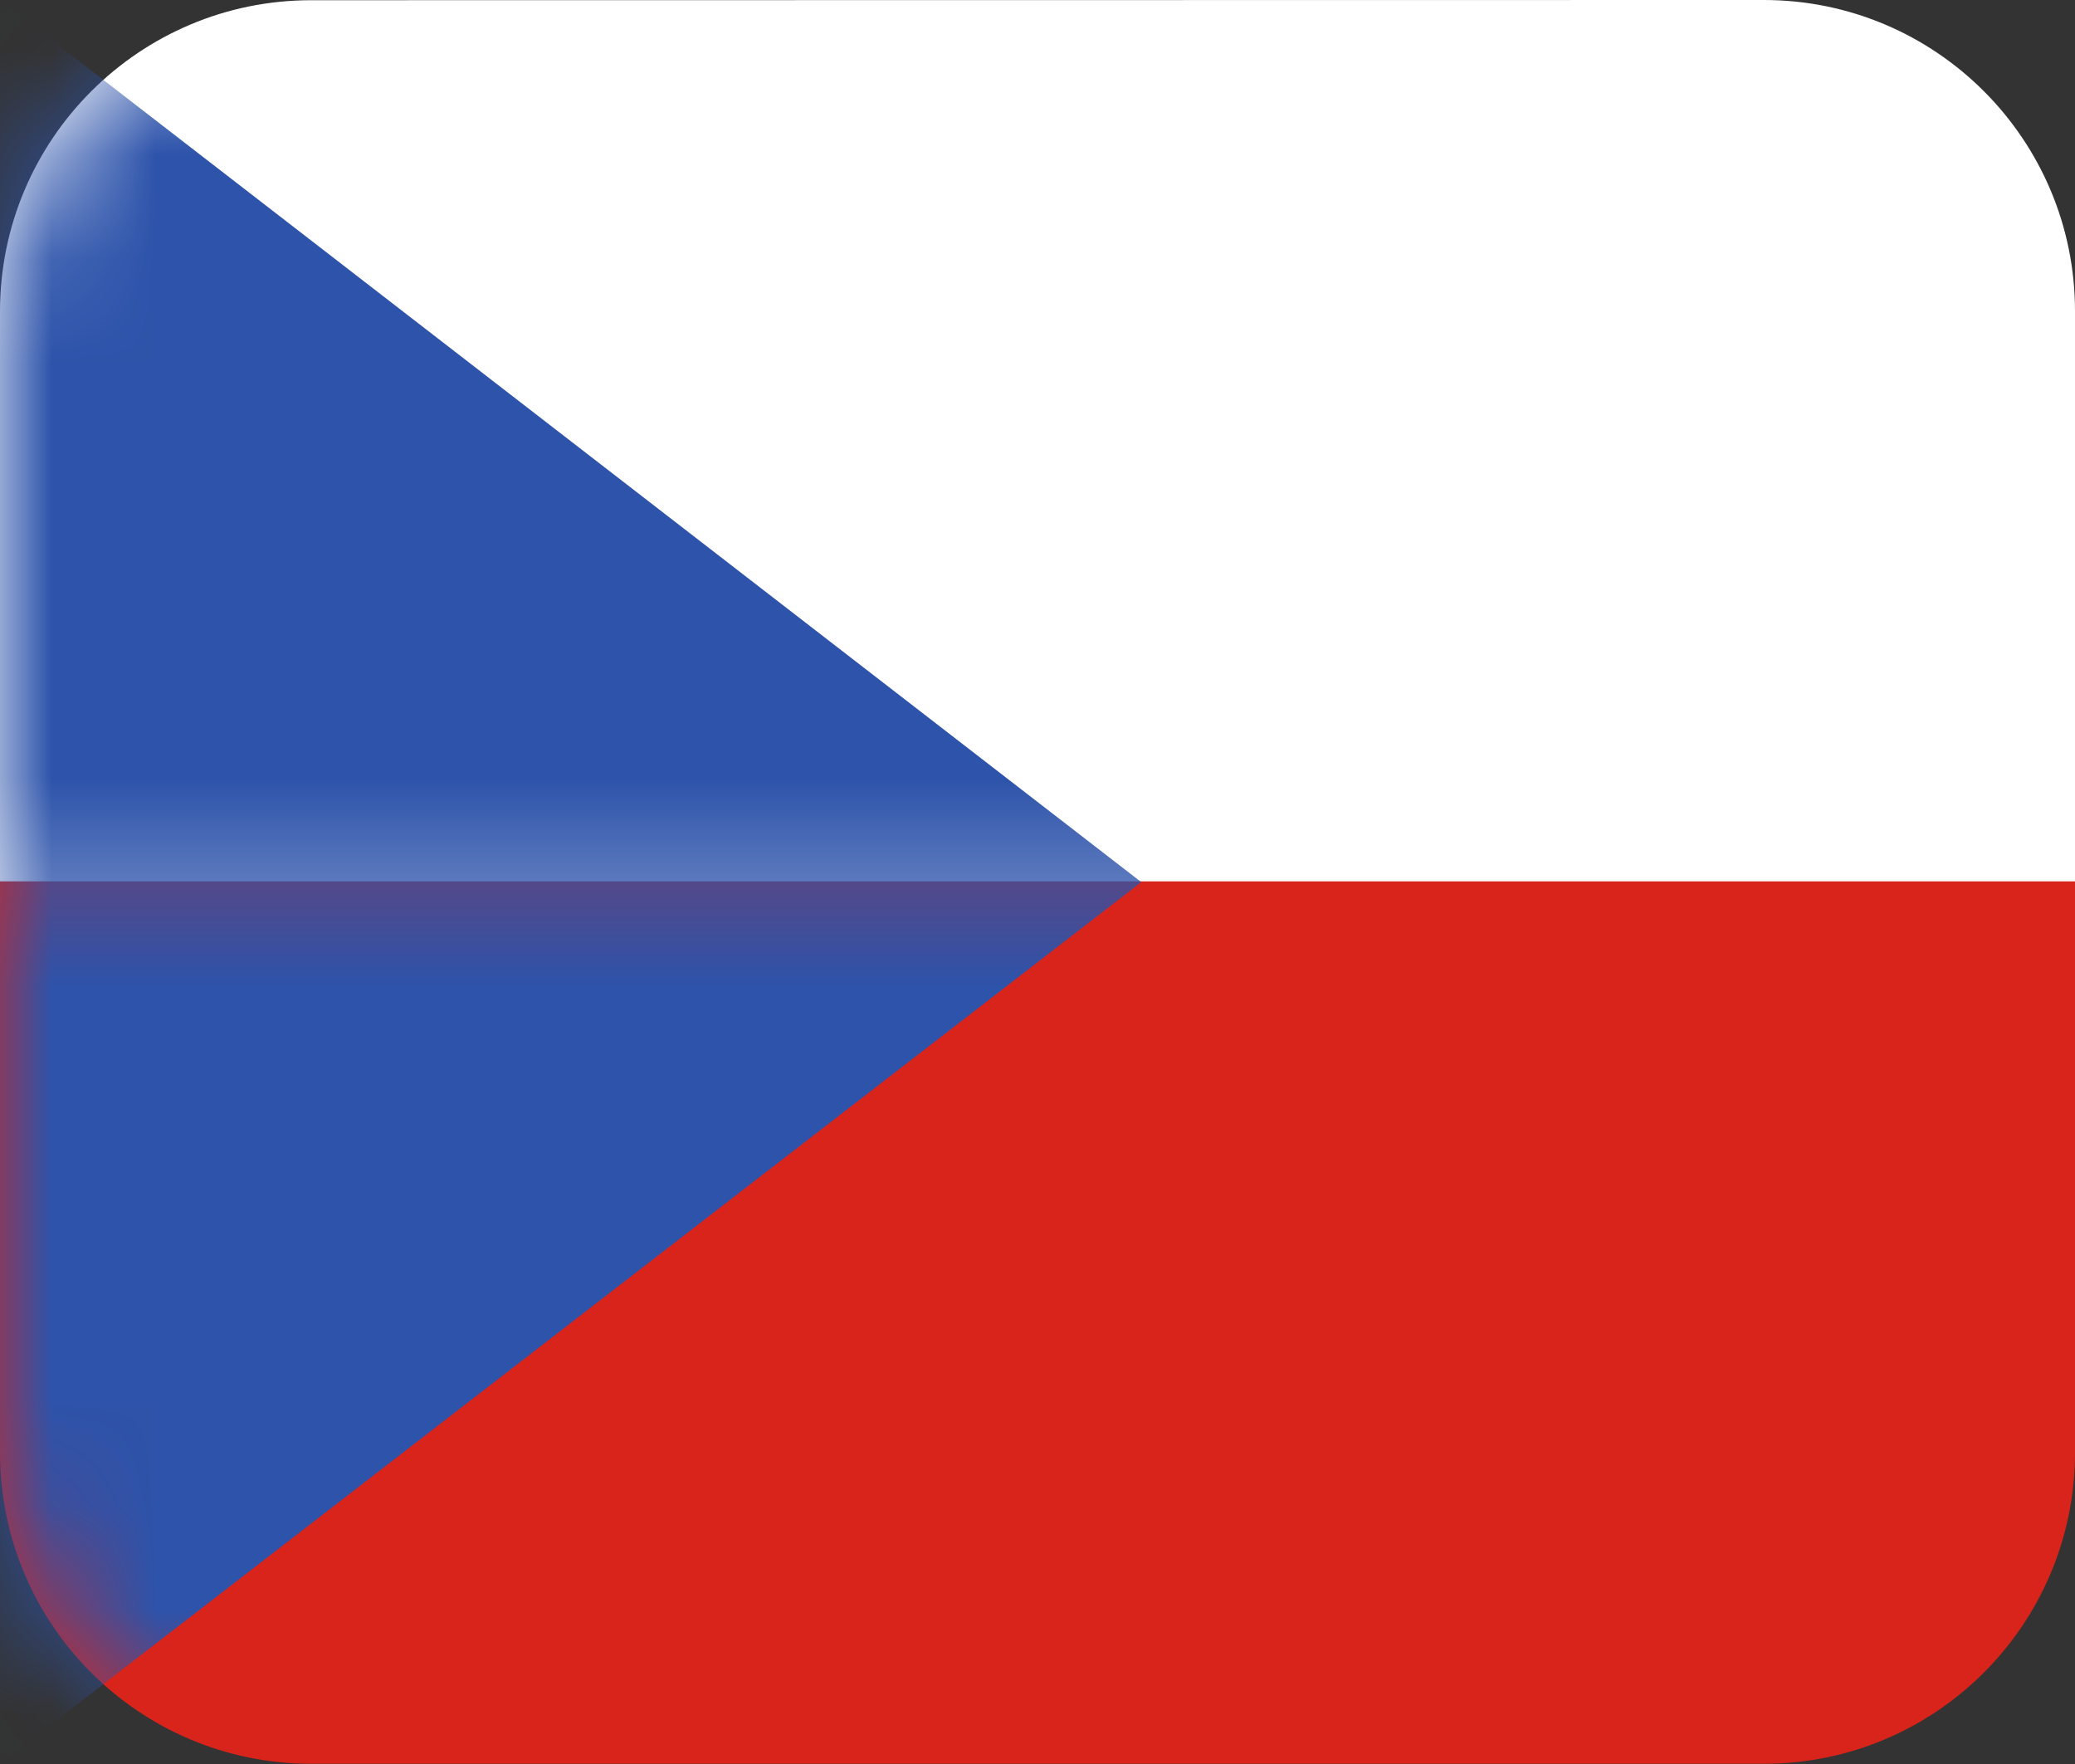 <svg xmlns="http://www.w3.org/2000/svg" width="20" height="17" viewBox="0 0 20 17" fill="none"><rect x="0" y="0" width="20" height="17" fill="#333333" stroke="none"/><path d="M20 8.504H0V3.002C0 1.345 1.343 0.002 3 0.002L17 0C18.657 0 20 1.343 20 3V8.504Z" fill="white"></path><path d="M20 8.494H0V13.998C0 15.655 1.343 16.998 3 16.998H17C18.657 16.998 20 15.655 20 13.998V8.494Z" fill="#D8241A"></path><mask id="mask0_1323_778" style="mask-type:alpha" maskUnits="userSpaceOnUse" x="0" y="0" width="20" height="17"><path d="M20 8.504H0V3.002C0 1.345 1.343 0.002 3 0.002L17 0C18.657 0 20 1.343 20 3V8.504Z" fill="white"></path><path d="M20 8.494H0V13.998C0 15.655 1.343 16.998 3 16.998H17C18.657 16.998 20 15.655 20 13.998V8.494Z" fill="#D8241A"></path></mask><g mask="url(#mask0_1323_778)"><path d="M0 0L11 8.501L0 17V0Z" fill="#2D53AA"></path></g></svg>